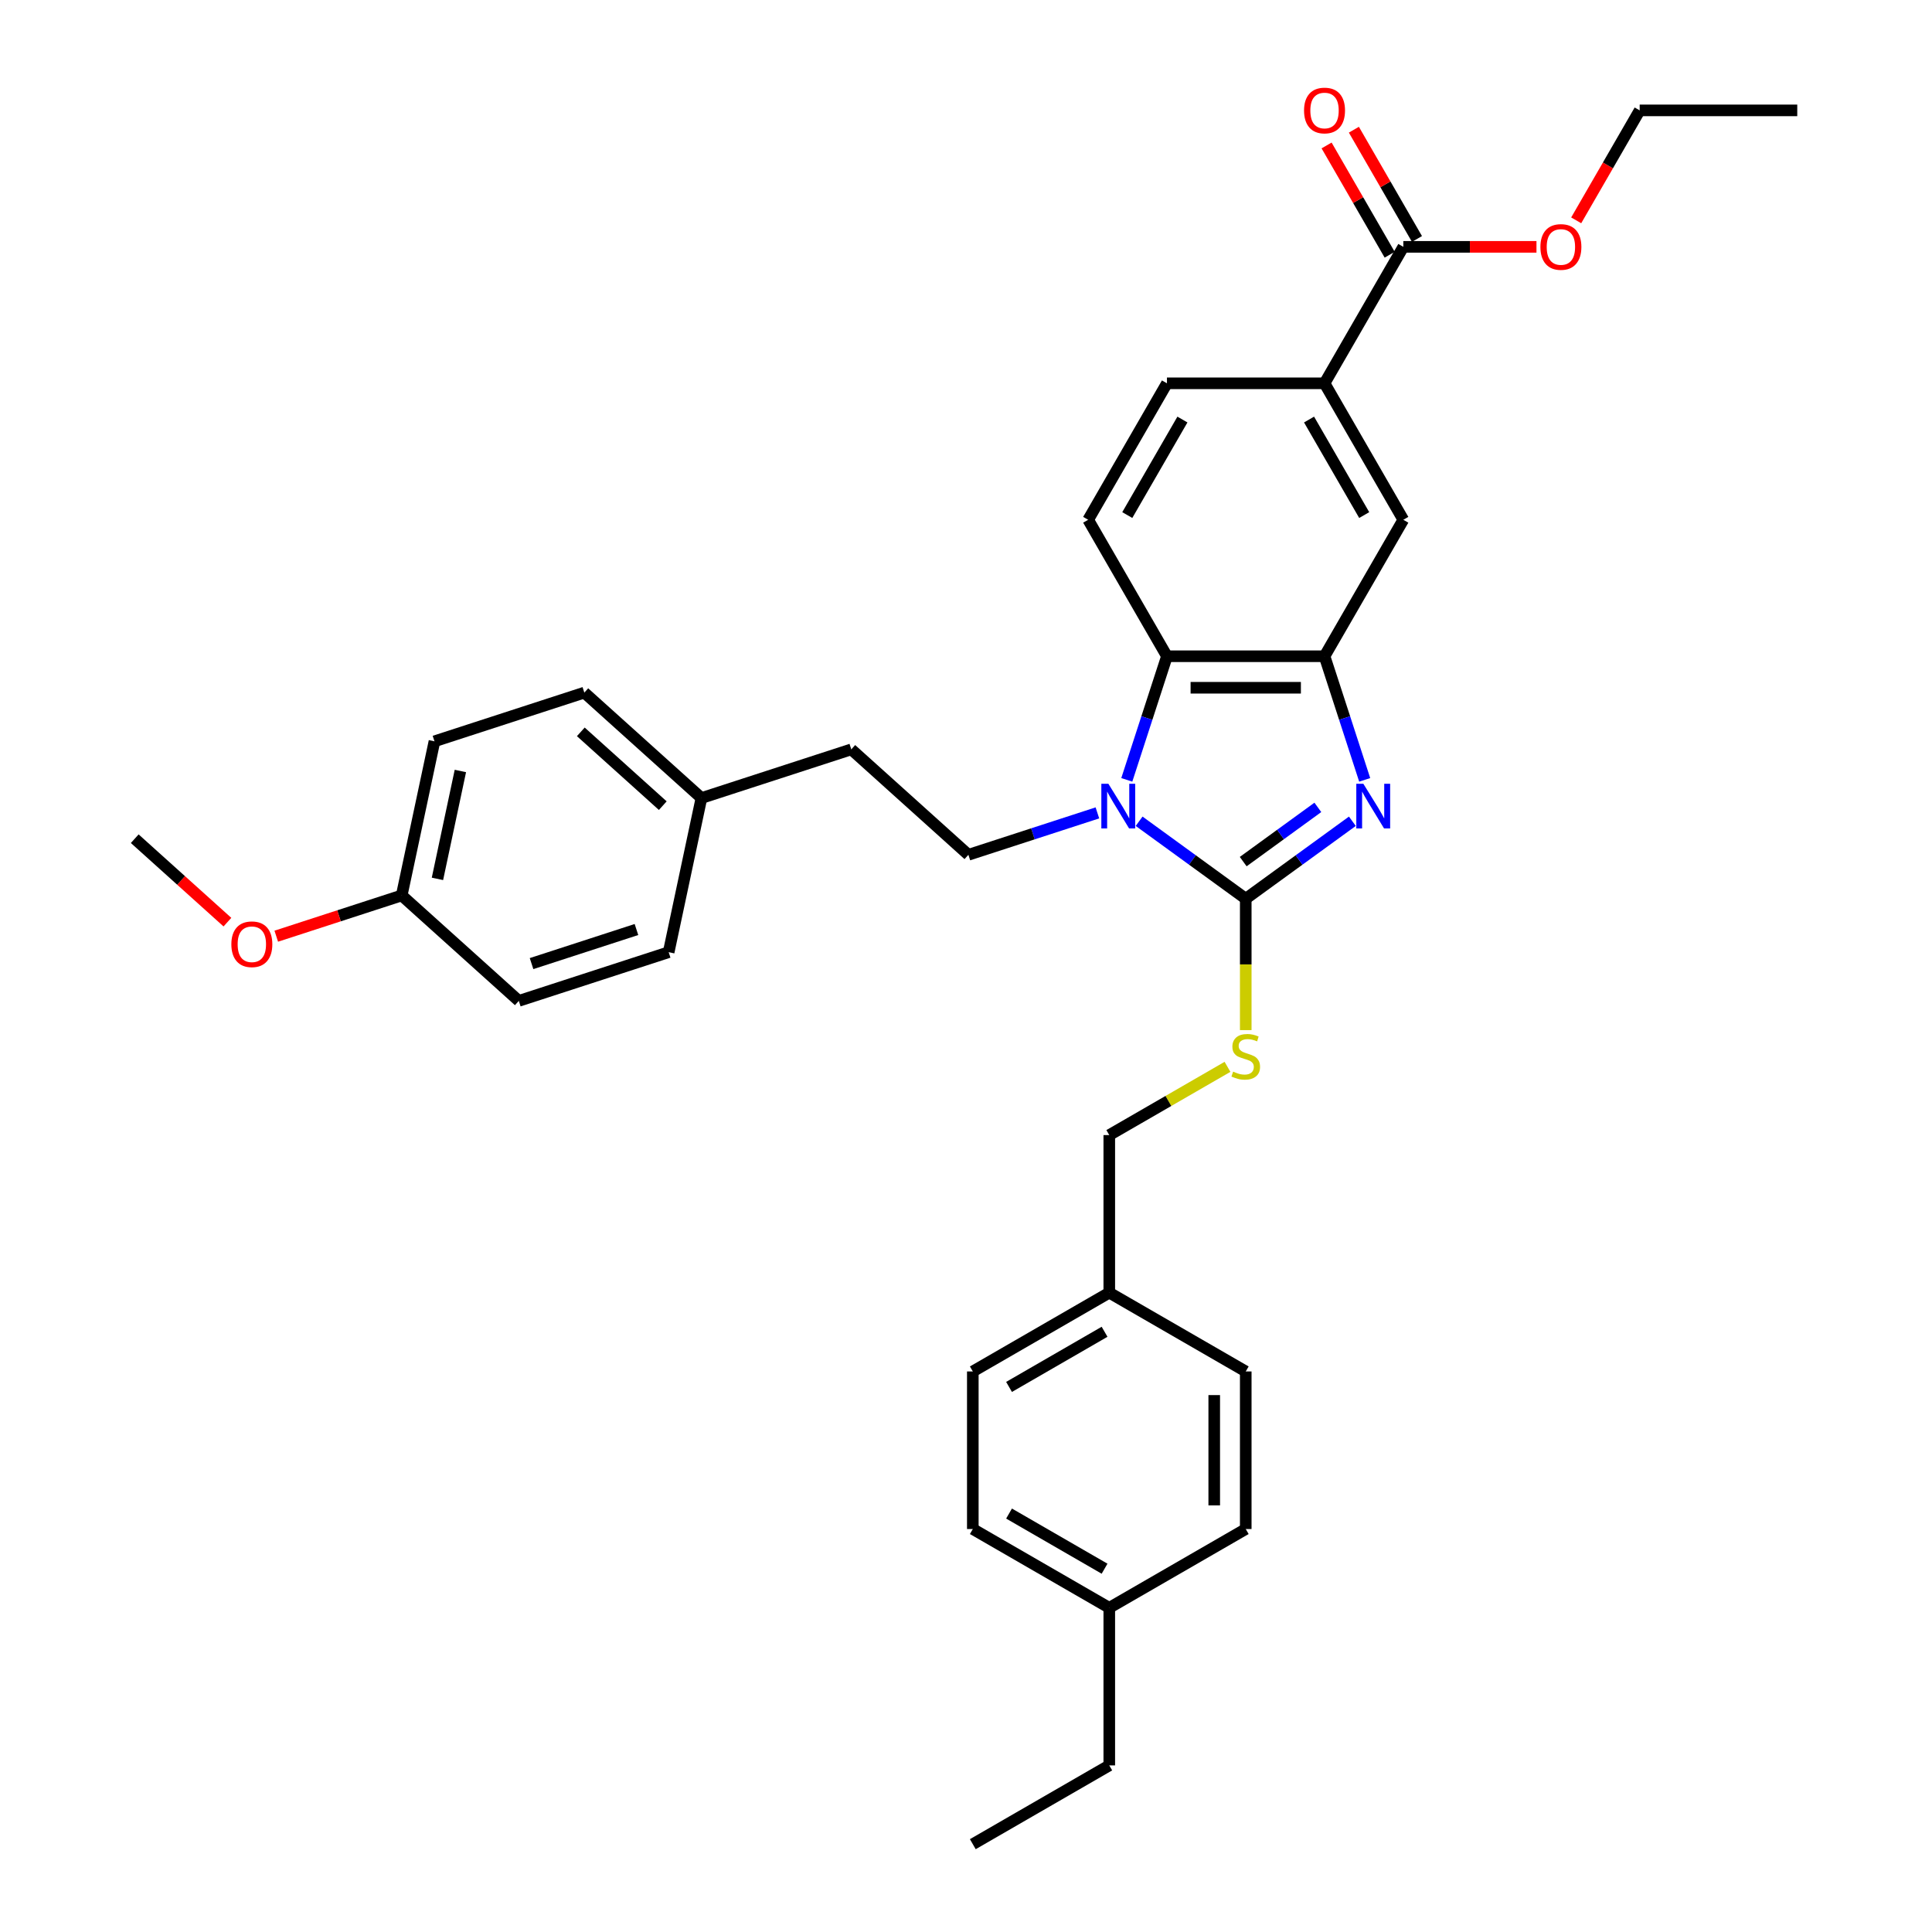 <?xml version='1.0' encoding='iso-8859-1'?>
<svg version='1.1' baseProfile='full'
              xmlns='http://www.w3.org/2000/svg'
                      xmlns:rdkit='http://www.rdkit.org/xml'
                      xmlns:xlink='http://www.w3.org/1999/xlink'
                  xml:space='preserve'
width='1000px' height='1000px' viewBox='0 0 1000 1000'>
<!-- END OF HEADER -->
<rect style='opacity:1.0;fill:#FFFFFF;stroke:none' width='1000' height='1000' x='0' y='0'> </rect>
<path class='bond-0' d='M 685.575,339.67 L 604.014,339.67' style='fill:none;fill-rule:evenodd;stroke:#000000;stroke-width:6px;stroke-linecap:butt;stroke-linejoin:miter;stroke-opacity:1' />
<path class='bond-0' d='M 673.341,355.982 L 616.248,355.982' style='fill:none;fill-rule:evenodd;stroke:#000000;stroke-width:6px;stroke-linecap:butt;stroke-linejoin:miter;stroke-opacity:1' />
<path class='bond-1' d='M 685.575,339.67 L 695.97,371.66' style='fill:none;fill-rule:evenodd;stroke:#000000;stroke-width:6px;stroke-linecap:butt;stroke-linejoin:miter;stroke-opacity:1' />
<path class='bond-1' d='M 695.97,371.66 L 706.364,403.651' style='fill:none;fill-rule:evenodd;stroke:#0000FF;stroke-width:6px;stroke-linecap:butt;stroke-linejoin:miter;stroke-opacity:1' />
<path class='bond-2' d='M 685.575,339.67 L 726.356,269.036' style='fill:none;fill-rule:evenodd;stroke:#000000;stroke-width:6px;stroke-linecap:butt;stroke-linejoin:miter;stroke-opacity:1' />
<path class='bond-3' d='M 604.014,339.67 L 593.62,371.66' style='fill:none;fill-rule:evenodd;stroke:#000000;stroke-width:6px;stroke-linecap:butt;stroke-linejoin:miter;stroke-opacity:1' />
<path class='bond-3' d='M 593.62,371.66 L 583.226,403.651' style='fill:none;fill-rule:evenodd;stroke:#0000FF;stroke-width:6px;stroke-linecap:butt;stroke-linejoin:miter;stroke-opacity:1' />
<path class='bond-4' d='M 604.014,339.67 L 563.234,269.036' style='fill:none;fill-rule:evenodd;stroke:#000000;stroke-width:6px;stroke-linecap:butt;stroke-linejoin:miter;stroke-opacity:1' />
<path class='bond-5' d='M 589.609,425.085 L 617.202,445.132' style='fill:none;fill-rule:evenodd;stroke:#0000FF;stroke-width:6px;stroke-linecap:butt;stroke-linejoin:miter;stroke-opacity:1' />
<path class='bond-5' d='M 617.202,445.132 L 644.795,465.179' style='fill:none;fill-rule:evenodd;stroke:#000000;stroke-width:6px;stroke-linecap:butt;stroke-linejoin:miter;stroke-opacity:1' />
<path class='bond-6' d='M 568.012,420.748 L 534.627,431.595' style='fill:none;fill-rule:evenodd;stroke:#0000FF;stroke-width:6px;stroke-linecap:butt;stroke-linejoin:miter;stroke-opacity:1' />
<path class='bond-6' d='M 534.627,431.595 L 501.241,442.443' style='fill:none;fill-rule:evenodd;stroke:#000000;stroke-width:6px;stroke-linecap:butt;stroke-linejoin:miter;stroke-opacity:1' />
<path class='bond-7' d='M 644.795,465.179 L 672.388,445.132' style='fill:none;fill-rule:evenodd;stroke:#000000;stroke-width:6px;stroke-linecap:butt;stroke-linejoin:miter;stroke-opacity:1' />
<path class='bond-7' d='M 672.388,445.132 L 699.98,425.085' style='fill:none;fill-rule:evenodd;stroke:#0000FF;stroke-width:6px;stroke-linecap:butt;stroke-linejoin:miter;stroke-opacity:1' />
<path class='bond-7' d='M 643.485,445.968 L 662.8,431.935' style='fill:none;fill-rule:evenodd;stroke:#000000;stroke-width:6px;stroke-linecap:butt;stroke-linejoin:miter;stroke-opacity:1' />
<path class='bond-7' d='M 662.8,431.935 L 682.115,417.902' style='fill:none;fill-rule:evenodd;stroke:#0000FF;stroke-width:6px;stroke-linecap:butt;stroke-linejoin:miter;stroke-opacity:1' />
<path class='bond-8' d='M 644.795,465.179 L 644.795,499.182' style='fill:none;fill-rule:evenodd;stroke:#000000;stroke-width:6px;stroke-linecap:butt;stroke-linejoin:miter;stroke-opacity:1' />
<path class='bond-8' d='M 644.795,499.182 L 644.795,533.185' style='fill:none;fill-rule:evenodd;stroke:#CCCC00;stroke-width:6px;stroke-linecap:butt;stroke-linejoin:miter;stroke-opacity:1' />
<path class='bond-9' d='M 635.35,552.193 L 604.756,569.857' style='fill:none;fill-rule:evenodd;stroke:#CCCC00;stroke-width:6px;stroke-linecap:butt;stroke-linejoin:miter;stroke-opacity:1' />
<path class='bond-9' d='M 604.756,569.857 L 574.161,587.521' style='fill:none;fill-rule:evenodd;stroke:#000000;stroke-width:6px;stroke-linecap:butt;stroke-linejoin:miter;stroke-opacity:1' />
<path class='bond-10' d='M 574.161,587.521 L 574.161,669.082' style='fill:none;fill-rule:evenodd;stroke:#000000;stroke-width:6px;stroke-linecap:butt;stroke-linejoin:miter;stroke-opacity:1' />
<path class='bond-11' d='M 726.356,269.036 L 685.575,198.402' style='fill:none;fill-rule:evenodd;stroke:#000000;stroke-width:6px;stroke-linecap:butt;stroke-linejoin:miter;stroke-opacity:1' />
<path class='bond-11' d='M 706.112,266.597 L 677.566,217.153' style='fill:none;fill-rule:evenodd;stroke:#000000;stroke-width:6px;stroke-linecap:butt;stroke-linejoin:miter;stroke-opacity:1' />
<path class='bond-12' d='M 685.575,198.402 L 604.014,198.402' style='fill:none;fill-rule:evenodd;stroke:#000000;stroke-width:6px;stroke-linecap:butt;stroke-linejoin:miter;stroke-opacity:1' />
<path class='bond-13' d='M 685.575,198.402 L 726.356,127.768' style='fill:none;fill-rule:evenodd;stroke:#000000;stroke-width:6px;stroke-linecap:butt;stroke-linejoin:miter;stroke-opacity:1' />
<path class='bond-14' d='M 604.014,198.402 L 563.234,269.036' style='fill:none;fill-rule:evenodd;stroke:#000000;stroke-width:6px;stroke-linecap:butt;stroke-linejoin:miter;stroke-opacity:1' />
<path class='bond-14' d='M 612.024,217.153 L 583.478,266.597' style='fill:none;fill-rule:evenodd;stroke:#000000;stroke-width:6px;stroke-linecap:butt;stroke-linejoin:miter;stroke-opacity:1' />
<path class='bond-15' d='M 726.356,127.768 L 760.815,127.768' style='fill:none;fill-rule:evenodd;stroke:#000000;stroke-width:6px;stroke-linecap:butt;stroke-linejoin:miter;stroke-opacity:1' />
<path class='bond-15' d='M 760.815,127.768 L 795.275,127.768' style='fill:none;fill-rule:evenodd;stroke:#FF0000;stroke-width:6px;stroke-linecap:butt;stroke-linejoin:miter;stroke-opacity:1' />
<path class='bond-16' d='M 733.419,123.69 L 717.093,95.412' style='fill:none;fill-rule:evenodd;stroke:#000000;stroke-width:6px;stroke-linecap:butt;stroke-linejoin:miter;stroke-opacity:1' />
<path class='bond-16' d='M 717.093,95.412 L 700.766,67.133' style='fill:none;fill-rule:evenodd;stroke:#FF0000;stroke-width:6px;stroke-linecap:butt;stroke-linejoin:miter;stroke-opacity:1' />
<path class='bond-16' d='M 719.292,131.846 L 702.966,103.568' style='fill:none;fill-rule:evenodd;stroke:#000000;stroke-width:6px;stroke-linecap:butt;stroke-linejoin:miter;stroke-opacity:1' />
<path class='bond-16' d='M 702.966,103.568 L 686.64,75.29' style='fill:none;fill-rule:evenodd;stroke:#FF0000;stroke-width:6px;stroke-linecap:butt;stroke-linejoin:miter;stroke-opacity:1' />
<path class='bond-17' d='M 815.837,114.049 L 832.267,85.592' style='fill:none;fill-rule:evenodd;stroke:#FF0000;stroke-width:6px;stroke-linecap:butt;stroke-linejoin:miter;stroke-opacity:1' />
<path class='bond-17' d='M 832.267,85.592 L 848.697,57.134' style='fill:none;fill-rule:evenodd;stroke:#000000;stroke-width:6px;stroke-linecap:butt;stroke-linejoin:miter;stroke-opacity:1' />
<path class='bond-18' d='M 848.697,57.134 L 930.258,57.134' style='fill:none;fill-rule:evenodd;stroke:#000000;stroke-width:6px;stroke-linecap:butt;stroke-linejoin:miter;stroke-opacity:1' />
<path class='bond-19' d='M 574.161,832.204 L 503.527,791.423' style='fill:none;fill-rule:evenodd;stroke:#000000;stroke-width:6px;stroke-linecap:butt;stroke-linejoin:miter;stroke-opacity:1' />
<path class='bond-19' d='M 571.722,811.96 L 522.278,783.414' style='fill:none;fill-rule:evenodd;stroke:#000000;stroke-width:6px;stroke-linecap:butt;stroke-linejoin:miter;stroke-opacity:1' />
<path class='bond-20' d='M 574.161,832.204 L 644.795,791.423' style='fill:none;fill-rule:evenodd;stroke:#000000;stroke-width:6px;stroke-linecap:butt;stroke-linejoin:miter;stroke-opacity:1' />
<path class='bond-21' d='M 574.161,832.204 L 574.161,913.765' style='fill:none;fill-rule:evenodd;stroke:#000000;stroke-width:6px;stroke-linecap:butt;stroke-linejoin:miter;stroke-opacity:1' />
<path class='bond-22' d='M 501.241,442.443 L 440.63,387.868' style='fill:none;fill-rule:evenodd;stroke:#000000;stroke-width:6px;stroke-linecap:butt;stroke-linejoin:miter;stroke-opacity:1' />
<path class='bond-23' d='M 440.63,387.868 L 363.061,413.071' style='fill:none;fill-rule:evenodd;stroke:#000000;stroke-width:6px;stroke-linecap:butt;stroke-linejoin:miter;stroke-opacity:1' />
<path class='bond-24' d='M 363.061,413.071 L 302.449,358.496' style='fill:none;fill-rule:evenodd;stroke:#000000;stroke-width:6px;stroke-linecap:butt;stroke-linejoin:miter;stroke-opacity:1' />
<path class='bond-24' d='M 343.054,417.008 L 300.626,378.805' style='fill:none;fill-rule:evenodd;stroke:#000000;stroke-width:6px;stroke-linecap:butt;stroke-linejoin:miter;stroke-opacity:1' />
<path class='bond-25' d='M 363.061,413.071 L 346.103,492.85' style='fill:none;fill-rule:evenodd;stroke:#000000;stroke-width:6px;stroke-linecap:butt;stroke-linejoin:miter;stroke-opacity:1' />
<path class='bond-26' d='M 302.449,358.496 L 224.88,383.7' style='fill:none;fill-rule:evenodd;stroke:#000000;stroke-width:6px;stroke-linecap:butt;stroke-linejoin:miter;stroke-opacity:1' />
<path class='bond-27' d='M 224.88,383.7 L 207.922,463.479' style='fill:none;fill-rule:evenodd;stroke:#000000;stroke-width:6px;stroke-linecap:butt;stroke-linejoin:miter;stroke-opacity:1' />
<path class='bond-27' d='M 238.292,399.058 L 226.422,454.904' style='fill:none;fill-rule:evenodd;stroke:#000000;stroke-width:6px;stroke-linecap:butt;stroke-linejoin:miter;stroke-opacity:1' />
<path class='bond-28' d='M 207.922,463.479 L 268.534,518.054' style='fill:none;fill-rule:evenodd;stroke:#000000;stroke-width:6px;stroke-linecap:butt;stroke-linejoin:miter;stroke-opacity:1' />
<path class='bond-29' d='M 207.922,463.479 L 175.459,474.027' style='fill:none;fill-rule:evenodd;stroke:#000000;stroke-width:6px;stroke-linecap:butt;stroke-linejoin:miter;stroke-opacity:1' />
<path class='bond-29' d='M 175.459,474.027 L 142.995,484.575' style='fill:none;fill-rule:evenodd;stroke:#FF0000;stroke-width:6px;stroke-linecap:butt;stroke-linejoin:miter;stroke-opacity:1' />
<path class='bond-30' d='M 268.534,518.054 L 346.103,492.85' style='fill:none;fill-rule:evenodd;stroke:#000000;stroke-width:6px;stroke-linecap:butt;stroke-linejoin:miter;stroke-opacity:1' />
<path class='bond-30' d='M 275.129,498.76 L 329.427,481.117' style='fill:none;fill-rule:evenodd;stroke:#000000;stroke-width:6px;stroke-linecap:butt;stroke-linejoin:miter;stroke-opacity:1' />
<path class='bond-31' d='M 117.711,477.3 L 93.726,455.704' style='fill:none;fill-rule:evenodd;stroke:#FF0000;stroke-width:6px;stroke-linecap:butt;stroke-linejoin:miter;stroke-opacity:1' />
<path class='bond-31' d='M 93.726,455.704 L 69.742,434.108' style='fill:none;fill-rule:evenodd;stroke:#000000;stroke-width:6px;stroke-linecap:butt;stroke-linejoin:miter;stroke-opacity:1' />
<path class='bond-32' d='M 503.527,791.423 L 503.527,709.862' style='fill:none;fill-rule:evenodd;stroke:#000000;stroke-width:6px;stroke-linecap:butt;stroke-linejoin:miter;stroke-opacity:1' />
<path class='bond-33' d='M 644.795,791.423 L 644.795,709.862' style='fill:none;fill-rule:evenodd;stroke:#000000;stroke-width:6px;stroke-linecap:butt;stroke-linejoin:miter;stroke-opacity:1' />
<path class='bond-33' d='M 628.483,779.189 L 628.483,722.097' style='fill:none;fill-rule:evenodd;stroke:#000000;stroke-width:6px;stroke-linecap:butt;stroke-linejoin:miter;stroke-opacity:1' />
<path class='bond-34' d='M 574.161,913.765 L 503.527,954.545' style='fill:none;fill-rule:evenodd;stroke:#000000;stroke-width:6px;stroke-linecap:butt;stroke-linejoin:miter;stroke-opacity:1' />
<path class='bond-35' d='M 503.527,709.862 L 574.161,669.082' style='fill:none;fill-rule:evenodd;stroke:#000000;stroke-width:6px;stroke-linecap:butt;stroke-linejoin:miter;stroke-opacity:1' />
<path class='bond-35' d='M 522.278,717.872 L 571.722,689.326' style='fill:none;fill-rule:evenodd;stroke:#000000;stroke-width:6px;stroke-linecap:butt;stroke-linejoin:miter;stroke-opacity:1' />
<path class='bond-36' d='M 644.795,709.862 L 574.161,669.082' style='fill:none;fill-rule:evenodd;stroke:#000000;stroke-width:6px;stroke-linecap:butt;stroke-linejoin:miter;stroke-opacity:1' />
<path  class='atom-2' d='M 573.705 405.69
L 581.274 417.924
Q 582.024 419.131, 583.231 421.317
Q 584.438 423.503, 584.504 423.633
L 584.504 405.69
L 587.57 405.69
L 587.57 428.788
L 584.406 428.788
L 576.282 415.412
Q 575.336 413.846, 574.325 412.052
Q 573.346 410.257, 573.052 409.703
L 573.052 428.788
L 570.051 428.788
L 570.051 405.69
L 573.705 405.69
' fill='#0000FF'/>
<path  class='atom-4' d='M 705.673 405.69
L 713.242 417.924
Q 713.993 419.131, 715.2 421.317
Q 716.407 423.503, 716.472 423.633
L 716.472 405.69
L 719.539 405.69
L 719.539 428.788
L 716.374 428.788
L 708.251 415.412
Q 707.305 413.846, 706.293 412.052
Q 705.315 410.257, 705.021 409.703
L 705.021 428.788
L 702.019 428.788
L 702.019 405.69
L 705.673 405.69
' fill='#0000FF'/>
<path  class='atom-5' d='M 638.27 554.668
Q 638.531 554.766, 639.608 555.223
Q 640.684 555.679, 641.859 555.973
Q 643.066 556.234, 644.24 556.234
Q 646.426 556.234, 647.698 555.19
Q 648.971 554.113, 648.971 552.254
Q 648.971 550.981, 648.318 550.199
Q 647.698 549.416, 646.72 548.991
Q 645.741 548.567, 644.11 548.078
Q 642.054 547.458, 640.815 546.871
Q 639.608 546.284, 638.727 545.044
Q 637.878 543.804, 637.878 541.716
Q 637.878 538.813, 639.836 537.018
Q 641.826 535.224, 645.741 535.224
Q 648.416 535.224, 651.45 536.496
L 650.7 539.008
Q 647.927 537.866, 645.839 537.866
Q 643.588 537.866, 642.348 538.813
Q 641.108 539.726, 641.141 541.325
Q 641.141 542.564, 641.761 543.315
Q 642.413 544.065, 643.327 544.489
Q 644.273 544.913, 645.839 545.403
Q 647.927 546.055, 649.167 546.708
Q 650.406 547.36, 651.287 548.698
Q 652.201 550.003, 652.201 552.254
Q 652.201 555.451, 650.047 557.18
Q 647.927 558.877, 644.371 558.877
Q 642.315 558.877, 640.749 558.42
Q 639.216 557.996, 637.389 557.245
L 638.27 554.668
' fill='#CCCC00'/>
<path  class='atom-12' d='M 797.314 127.833
Q 797.314 122.287, 800.054 119.188
Q 802.795 116.088, 807.917 116.088
Q 813.039 116.088, 815.779 119.188
Q 818.52 122.287, 818.52 127.833
Q 818.52 133.445, 815.747 136.642
Q 812.974 139.806, 807.917 139.806
Q 802.828 139.806, 800.054 136.642
Q 797.314 133.477, 797.314 127.833
M 807.917 137.196
Q 811.44 137.196, 813.333 134.848
Q 815.257 132.466, 815.257 127.833
Q 815.257 123.298, 813.333 121.015
Q 811.44 118.698, 807.917 118.698
Q 804.393 118.698, 802.469 120.982
Q 800.576 123.266, 800.576 127.833
Q 800.576 132.499, 802.469 134.848
Q 804.393 137.196, 807.917 137.196
' fill='#FF0000'/>
<path  class='atom-13' d='M 674.972 57.199
Q 674.972 51.653, 677.713 48.554
Q 680.453 45.455, 685.575 45.455
Q 690.697 45.455, 693.438 48.554
Q 696.178 51.653, 696.178 57.199
Q 696.178 62.811, 693.405 66.008
Q 690.632 69.172, 685.575 69.172
Q 680.486 69.172, 677.713 66.008
Q 674.972 62.843, 674.972 57.199
M 685.575 66.562
Q 689.099 66.562, 690.991 64.214
Q 692.916 61.832, 692.916 57.199
Q 692.916 52.664, 690.991 50.381
Q 689.099 48.065, 685.575 48.065
Q 682.052 48.065, 680.127 50.348
Q 678.235 52.632, 678.235 57.199
Q 678.235 61.865, 680.127 64.214
Q 682.052 66.562, 685.575 66.562
' fill='#FF0000'/>
<path  class='atom-25' d='M 119.75 488.748
Q 119.75 483.202, 122.491 480.102
Q 125.231 477.003, 130.353 477.003
Q 135.475 477.003, 138.216 480.102
Q 140.956 483.202, 140.956 488.748
Q 140.956 494.359, 138.183 497.556
Q 135.41 500.721, 130.353 500.721
Q 125.264 500.721, 122.491 497.556
Q 119.75 494.392, 119.75 488.748
M 130.353 498.111
Q 133.877 498.111, 135.769 495.762
Q 137.694 493.381, 137.694 488.748
Q 137.694 484.213, 135.769 481.929
Q 133.877 479.613, 130.353 479.613
Q 126.83 479.613, 124.905 481.897
Q 123.013 484.18, 123.013 488.748
Q 123.013 493.413, 124.905 495.762
Q 126.83 498.111, 130.353 498.111
' fill='#FF0000'/>
</svg>
